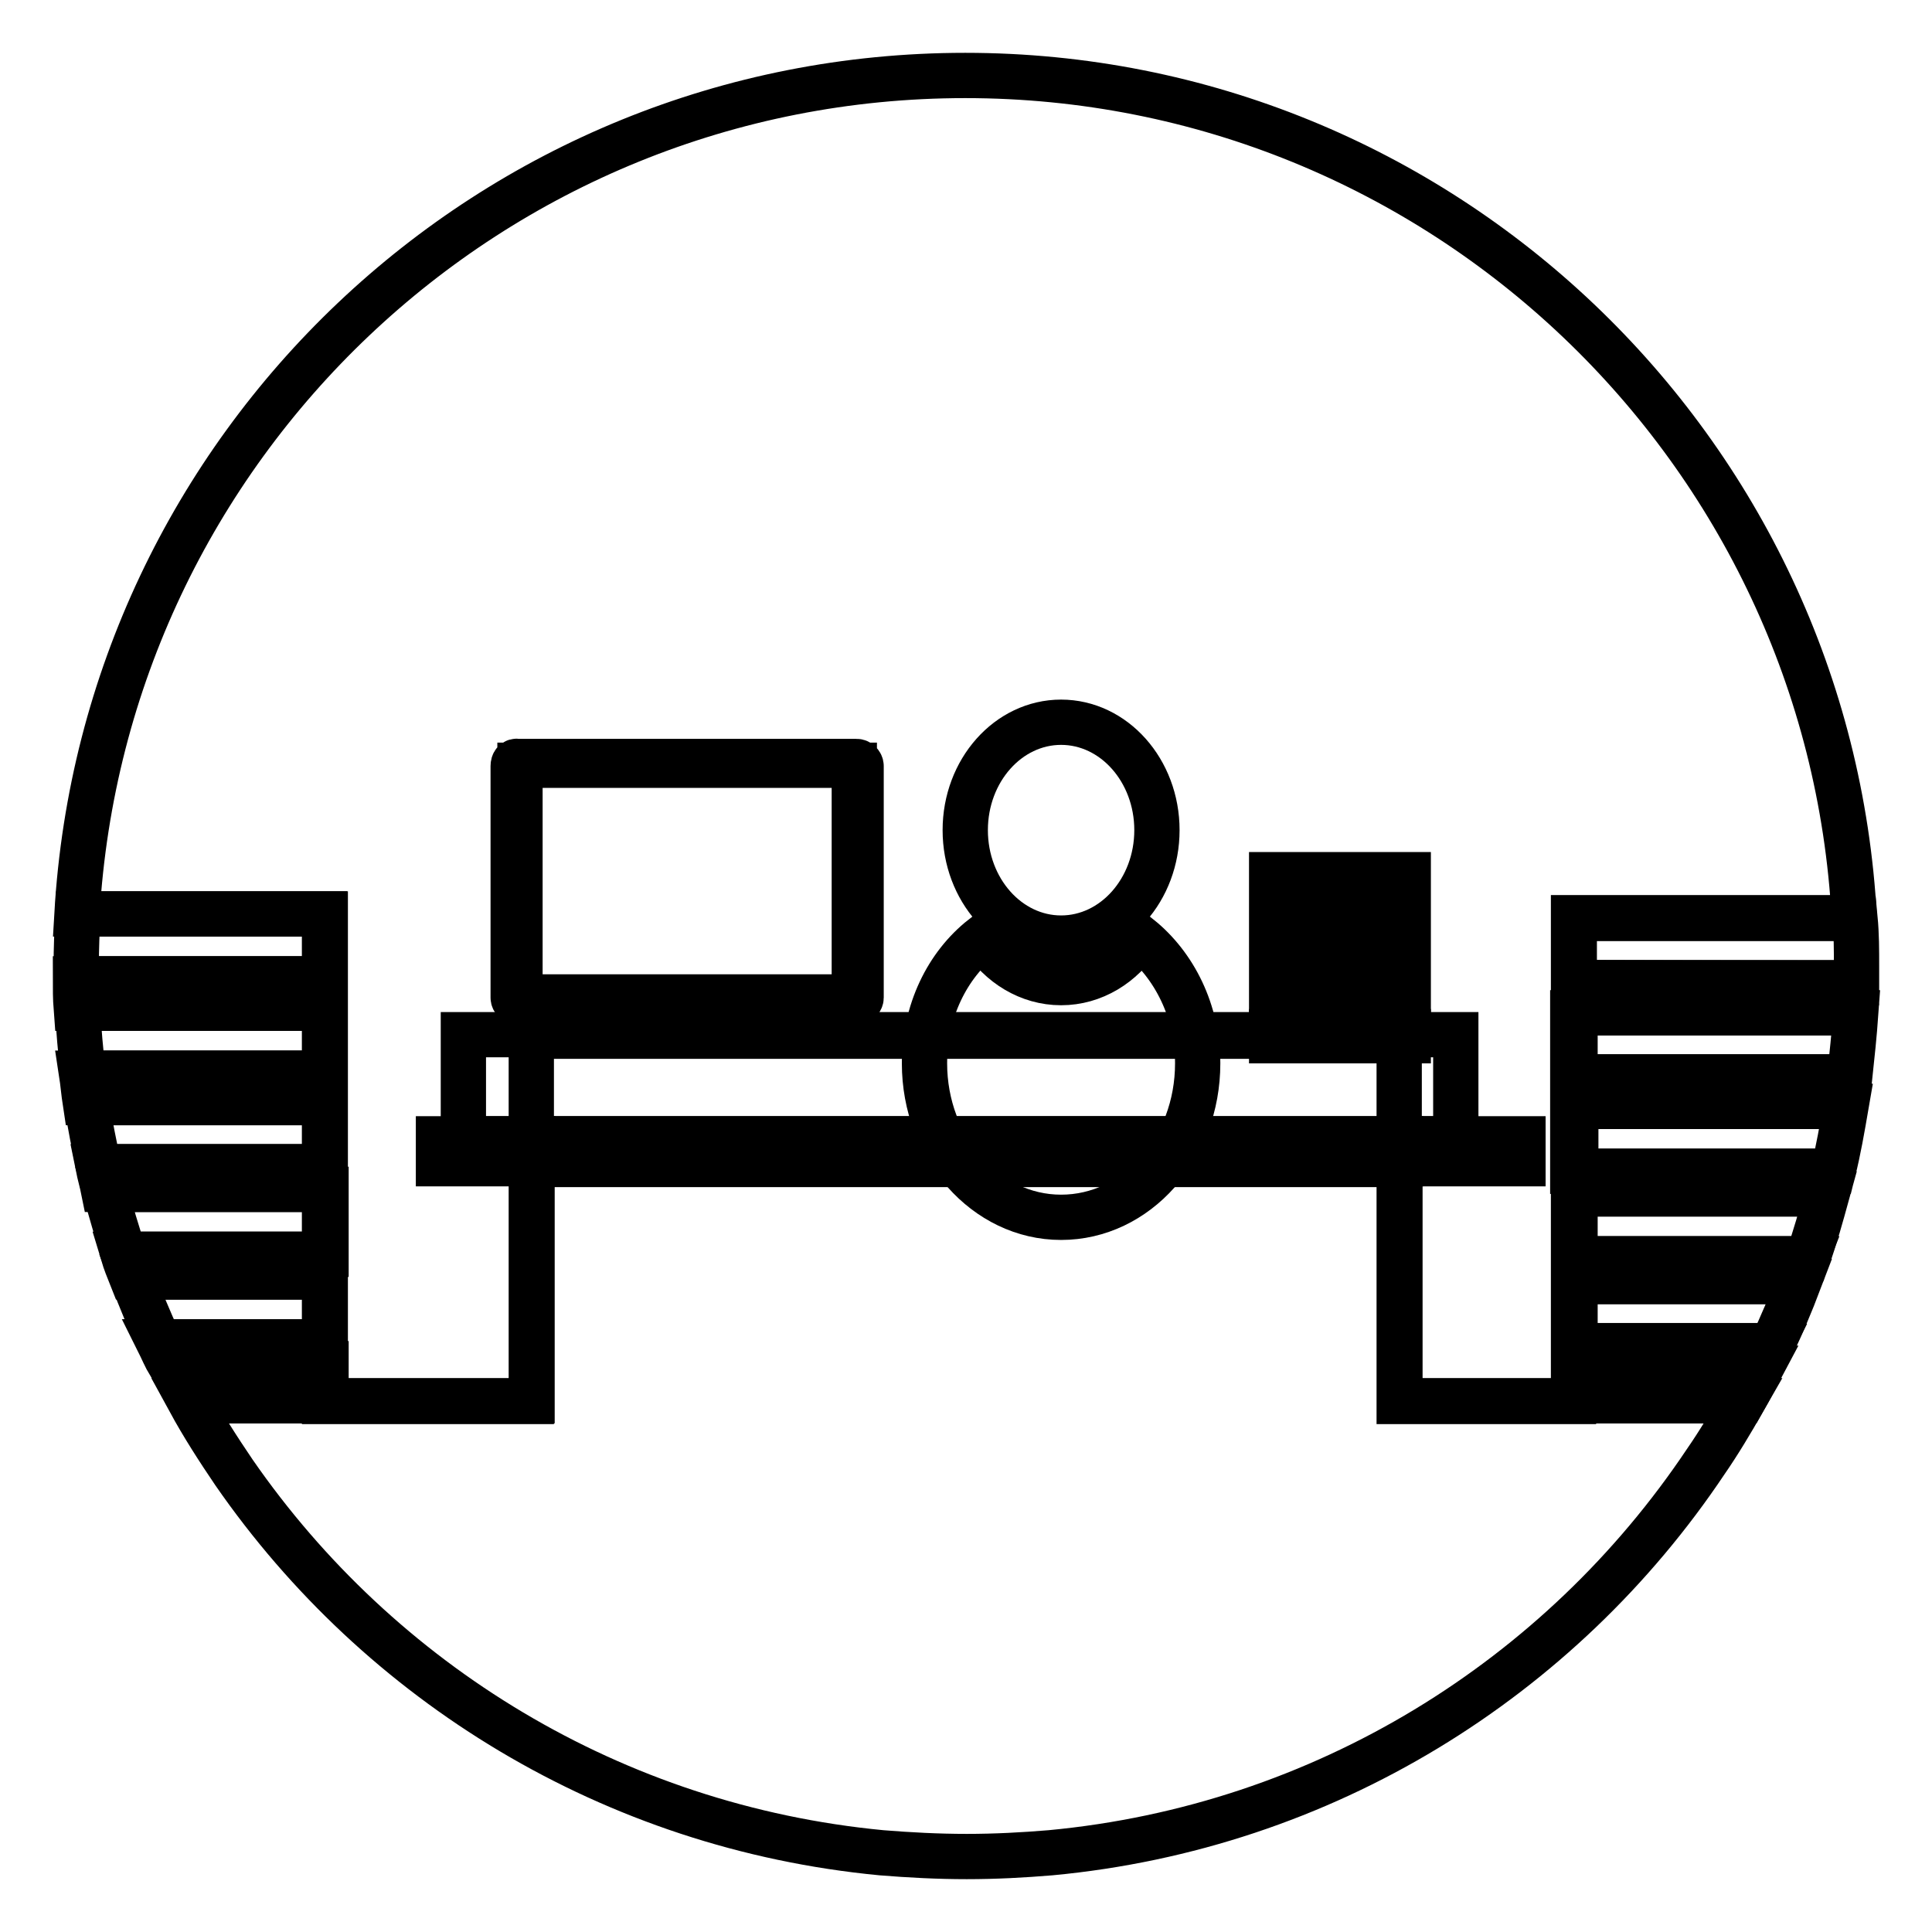 <?xml version="1.0" encoding="utf-8"?>
<!-- Svg Vector Icons : http://www.onlinewebfonts.com/icon -->
<!DOCTYPE svg PUBLIC "-//W3C//DTD SVG 1.1//EN" "http://www.w3.org/Graphics/SVG/1.1/DTD/svg11.dtd">
<svg version="1.1" xmlns="http://www.w3.org/2000/svg" xmlns:xlink="http://www.w3.org/1999/xlink" x="0px" y="0px" viewBox="0 0 256 256" enable-background="new 0 0 256 256" xml:space="preserve">
<g> <path stroke-width="6" fill-opacity="0" stroke="#000000"  d="M208.5,130.2v-8.6h37.2C242.4,59.5,190.9,10,127.9,10C65.1,10,13.8,59.1,10.2,121.1H43v8.6H10 c0,1.3,0,2.6,0.1,3.9H43v8.6H10.8c0.2,1.3,0.3,2.6,0.5,3.9H43v8.5H13c0.2,1,0.5,2,0.7,3H43v8.6H16.3c0.3,1,0.7,2,1.1,3H43v8.6h-22 c0.5,1,0.9,2,1.5,3H43v4.9h27.4v-48.4h115v48.4h23.1v-4.3h24.6c0.5-1,1-2,1.5-3h-26.1v-8.6h29.7c0.4-1,0.7-2,1.1-3h-30.8v-8.6h33.4 c0.3-1,0.5-2,0.7-3h-34.2v-8.6h35.8c0.2-1.3,0.4-2.6,0.6-3.9h-36.4v-8.5h37.2c0.1-1.3,0.1-2.6,0.1-3.9L208.5,130.2L208.5,130.2z"/> <path stroke-width="6" fill-opacity="0" stroke="#000000"  d="M68,101.5v30.7c0,0.3,0.3,0.6,0.6,0.6h44.9c0.3,0,0.6-0.3,0.6-0.6v-30.7c0-0.3-0.3-0.6-0.6-0.6H68.6 C68.2,100.8,68,101.1,68,101.5z M113.2,132.1H68.9v-30.7h44.3V132.1z M81.9,134.8H100v2.4H81.9V134.8z"/> <path stroke-width="6" fill-opacity="0" stroke="#000000"  d="M127.9,110c0,7.9,5.7,14.3,12.7,14.3s12.7-6.4,12.7-14.3c0-7.9-5.7-14.3-12.7-14.3S127.9,102.1,127.9,110 C127.9,110,127.9,110,127.9,110z"/> <path stroke-width="6" fill-opacity="0" stroke="#000000"  d="M151,124.2c-2.3,3.6-6.1,6-10.4,6s-8.1-2.4-10.4-6c-4.7,3.7-7.7,9.8-7.7,16.7c0,11.2,8.1,20.4,18.1,20.4 s18.1-9.1,18.1-20.4C158.7,134,155.6,127.9,151,124.2z M168.5,115.9h18.1v19.8h-18.1V115.9z"/> <path stroke-width="6" fill-opacity="0" stroke="#000000"  d="M169.7,121.6v-3.4c0-0.2,0-0.2,0.2-0.2h6.8c0.2,0,0.2,0,0.2,0.2v6.8c0,0.2,0,0.2-0.2,0.2h-6.8 c-0.2,0-0.2,0-0.2-0.2V121.6z M185.6,121.6v3.4c0,0.2,0,0.2-0.2,0.2h-6.8c-0.1,0-0.2,0-0.2-0.2v-6.9c0-0.1,0-0.2,0.2-0.2h6.9 c0.2,0,0.2,0,0.2,0.2C185.6,119.3,185.6,120.5,185.6,121.6L185.6,121.6z M173.3,133.9h-3.4c-0.2,0-0.2,0-0.2-0.2v-6.8 c0-0.2,0-0.2,0.2-0.2h6.8c0.2,0,0.2,0,0.2,0.2v6.8c0,0.2,0,0.2-0.2,0.2H173.3z M178.4,130.3v-3.4c0-0.2,0-0.2,0.2-0.2h3.9 c0.2,0,0.2,0,0.2,0.2c0,0.4,0,0.7,0,1.1c0,0.1,0,0.2,0.2,0.2h1.1c0.1,0,0.2,0,0.2-0.2v-1.1c0-0.1,0-0.2,0.2-0.2h1.1 c0.1,0,0.2,0,0.2,0.2v4c0,0.1,0,0.2-0.2,0.2h-4c-0.1,0-0.2,0-0.2-0.2v-1.1c0-0.1,0-0.2-0.2-0.2H180c-0.1,0-0.2,0-0.2,0.2v3.9 c0,0.2,0,0.2-0.2,0.2c-0.3,0-0.7,0-1.1,0c-0.1,0-0.2,0-0.2-0.2V130.3L178.4,130.3z"/> <path stroke-width="6" fill-opacity="0" stroke="#000000"  d="M182,132.5h0.6c0.1,0,0.2,0,0.2,0.1v1.2c0,0.1,0,0.1-0.1,0.1h-1.2c-0.1,0-0.1,0-0.1-0.1v-1.2 c0-0.1,0-0.1,0.1-0.1H182z M184.9,133.9c-0.2,0-0.5,0.1-0.7,0c-0.1-0.1,0-0.4,0-0.6c0-0.3-0.1-0.6,0-0.7c0.1-0.1,0.5,0,0.7,0 c0.2,0,0.5-0.1,0.7,0c0.1,0.1,0,0.4,0,0.6c0,0.3,0.1,0.6,0,0.7C185.4,134,185.1,133.9,184.9,133.9z"/> <path stroke-width="6" fill-opacity="0" stroke="#000000"  d="M175.5,121.6v2c0,0.1,0,0.2-0.2,0.2h-4c-0.1,0-0.2,0-0.2-0.2v-4c0-0.1,0-0.2,0.2-0.2h4c0.1,0,0.2,0,0.2,0.2 V121.6z M184.2,121.6v2c0,0.1,0,0.2-0.2,0.2h-4c-0.1,0-0.2,0-0.2-0.2v-4c0-0.1,0-0.2,0.2-0.2h4c0.1,0,0.2,0,0.2,0.2V121.6z  M173.3,128.1h2c0.2,0,0.2,0,0.2,0.2v3.9c0,0.2,0,0.2-0.2,0.2h-3.9c-0.1,0-0.2,0-0.2-0.2v-4c0-0.2,0-0.2,0.2-0.2 C172,128.1,172.7,128.1,173.3,128.1z"/> <path stroke-width="6" fill-opacity="0" stroke="#000000"  d="M172.6,121.6c0-0.2-0.1-0.5,0-0.7c0.1-0.1,0.4,0,0.6,0c0.3,0,0.6-0.1,0.7,0c0.1,0.1,0,0.5,0,0.7 c0,0.2,0.1,0.5,0,0.7c-0.1,0.1-0.4,0-0.6,0c-0.3,0-0.6,0.1-0.7,0C172.5,122.2,172.6,121.8,172.6,121.6z M182,122.3h-0.6 c-0.1,0-0.1,0-0.1-0.1V121c0-0.1,0-0.1,0.1-0.1h1.2c0.1,0,0.1,0,0.1,0.1v1.2c0,0.1,0,0.1-0.1,0.1 C182.4,122.3,182.2,122.3,182,122.3z M173.3,129.6h0.6c0.1,0,0.2,0,0.2,0.1v1.2c0,0.1,0,0.1-0.1,0.1h-1.2c-0.1,0-0.1,0-0.1-0.1 v-1.2c0-0.1,0-0.1,0.1-0.1H173.3z"/> <path stroke-width="6" fill-opacity="0" stroke="#000000"  d="M61.4,137.1h131.5v13.8H61.4V137.1z M185.5,185.6v-31.3h-115v31.3H25.1c1.8,3.3,3.8,6.4,5.9,9.5 c19.3,27.9,50.2,47,85.8,50.4c3.7,0.3,7.5,0.5,11.3,0.5c3.8,0,7.5-0.2,11.1-0.5c36.2-3.4,67.6-23.1,86.8-51.8 c1.8-2.6,3.4-5.3,5-8.1L185.5,185.6L185.5,185.6z"/> <path stroke-width="6" fill-opacity="0" stroke="#000000"  d="M58.1,150.9h12.5v3.3H58.1V150.9z M185.5,150.9h16.3v3.3h-16.3V150.9z"/> <path stroke-width="6" fill-opacity="0" stroke="#000000"  d="M70.6,150.9h115v3.3h-115V150.9z"/> <path stroke-width="6" fill-opacity="0" stroke="#000000"  d="M168.5,136.7h18.1v1.2h-18.1V136.7z M208.7,178.3h26.1c1.3-2.8,2.5-5.6,3.6-8.5h-29.7V178.3L208.7,178.3z  M208.7,166.8h30.8c1-2.8,1.8-5.7,2.6-8.6h-33.4L208.7,166.8L208.7,166.8z M208.7,155.2h34.2c0.7-2.8,1.2-5.7,1.7-8.6h-35.8V155.2 L208.7,155.2z M208.7,142.7h36.4c0.3-2.8,0.6-5.7,0.8-8.5h-37.2V142.7z M208.7,130.2H246c0-0.7,0-1.5,0-2.2c0-2.1,0-4.2-0.2-6.3 h-37.2V130.2z M208.7,185.6H231c0.8-1.4,1.5-2.8,2.3-4.3h-24.6V185.6z M43.1,169.2H17.5c1.1,2.9,2.3,5.8,3.6,8.6h22V169.2z  M43.1,157.6H13.9c0.8,2.9,1.6,5.8,2.6,8.6h26.7V157.6z M43.1,146.1H11.5c0.4,2.9,1,5.7,1.6,8.5h30V146.1z M43.1,133.6H10.3 c0.1,2.9,0.4,5.7,0.7,8.6h32.1V133.6z M43.1,121.1H10.3c-0.1,2.3-0.2,4.6-0.2,6.9c0,0.6,0,1.1,0,1.7h33V121.1z M22.6,180.7 c0.8,1.6,1.7,3.3,2.6,4.9h18v-4.9H22.6z"/></g>
</svg>